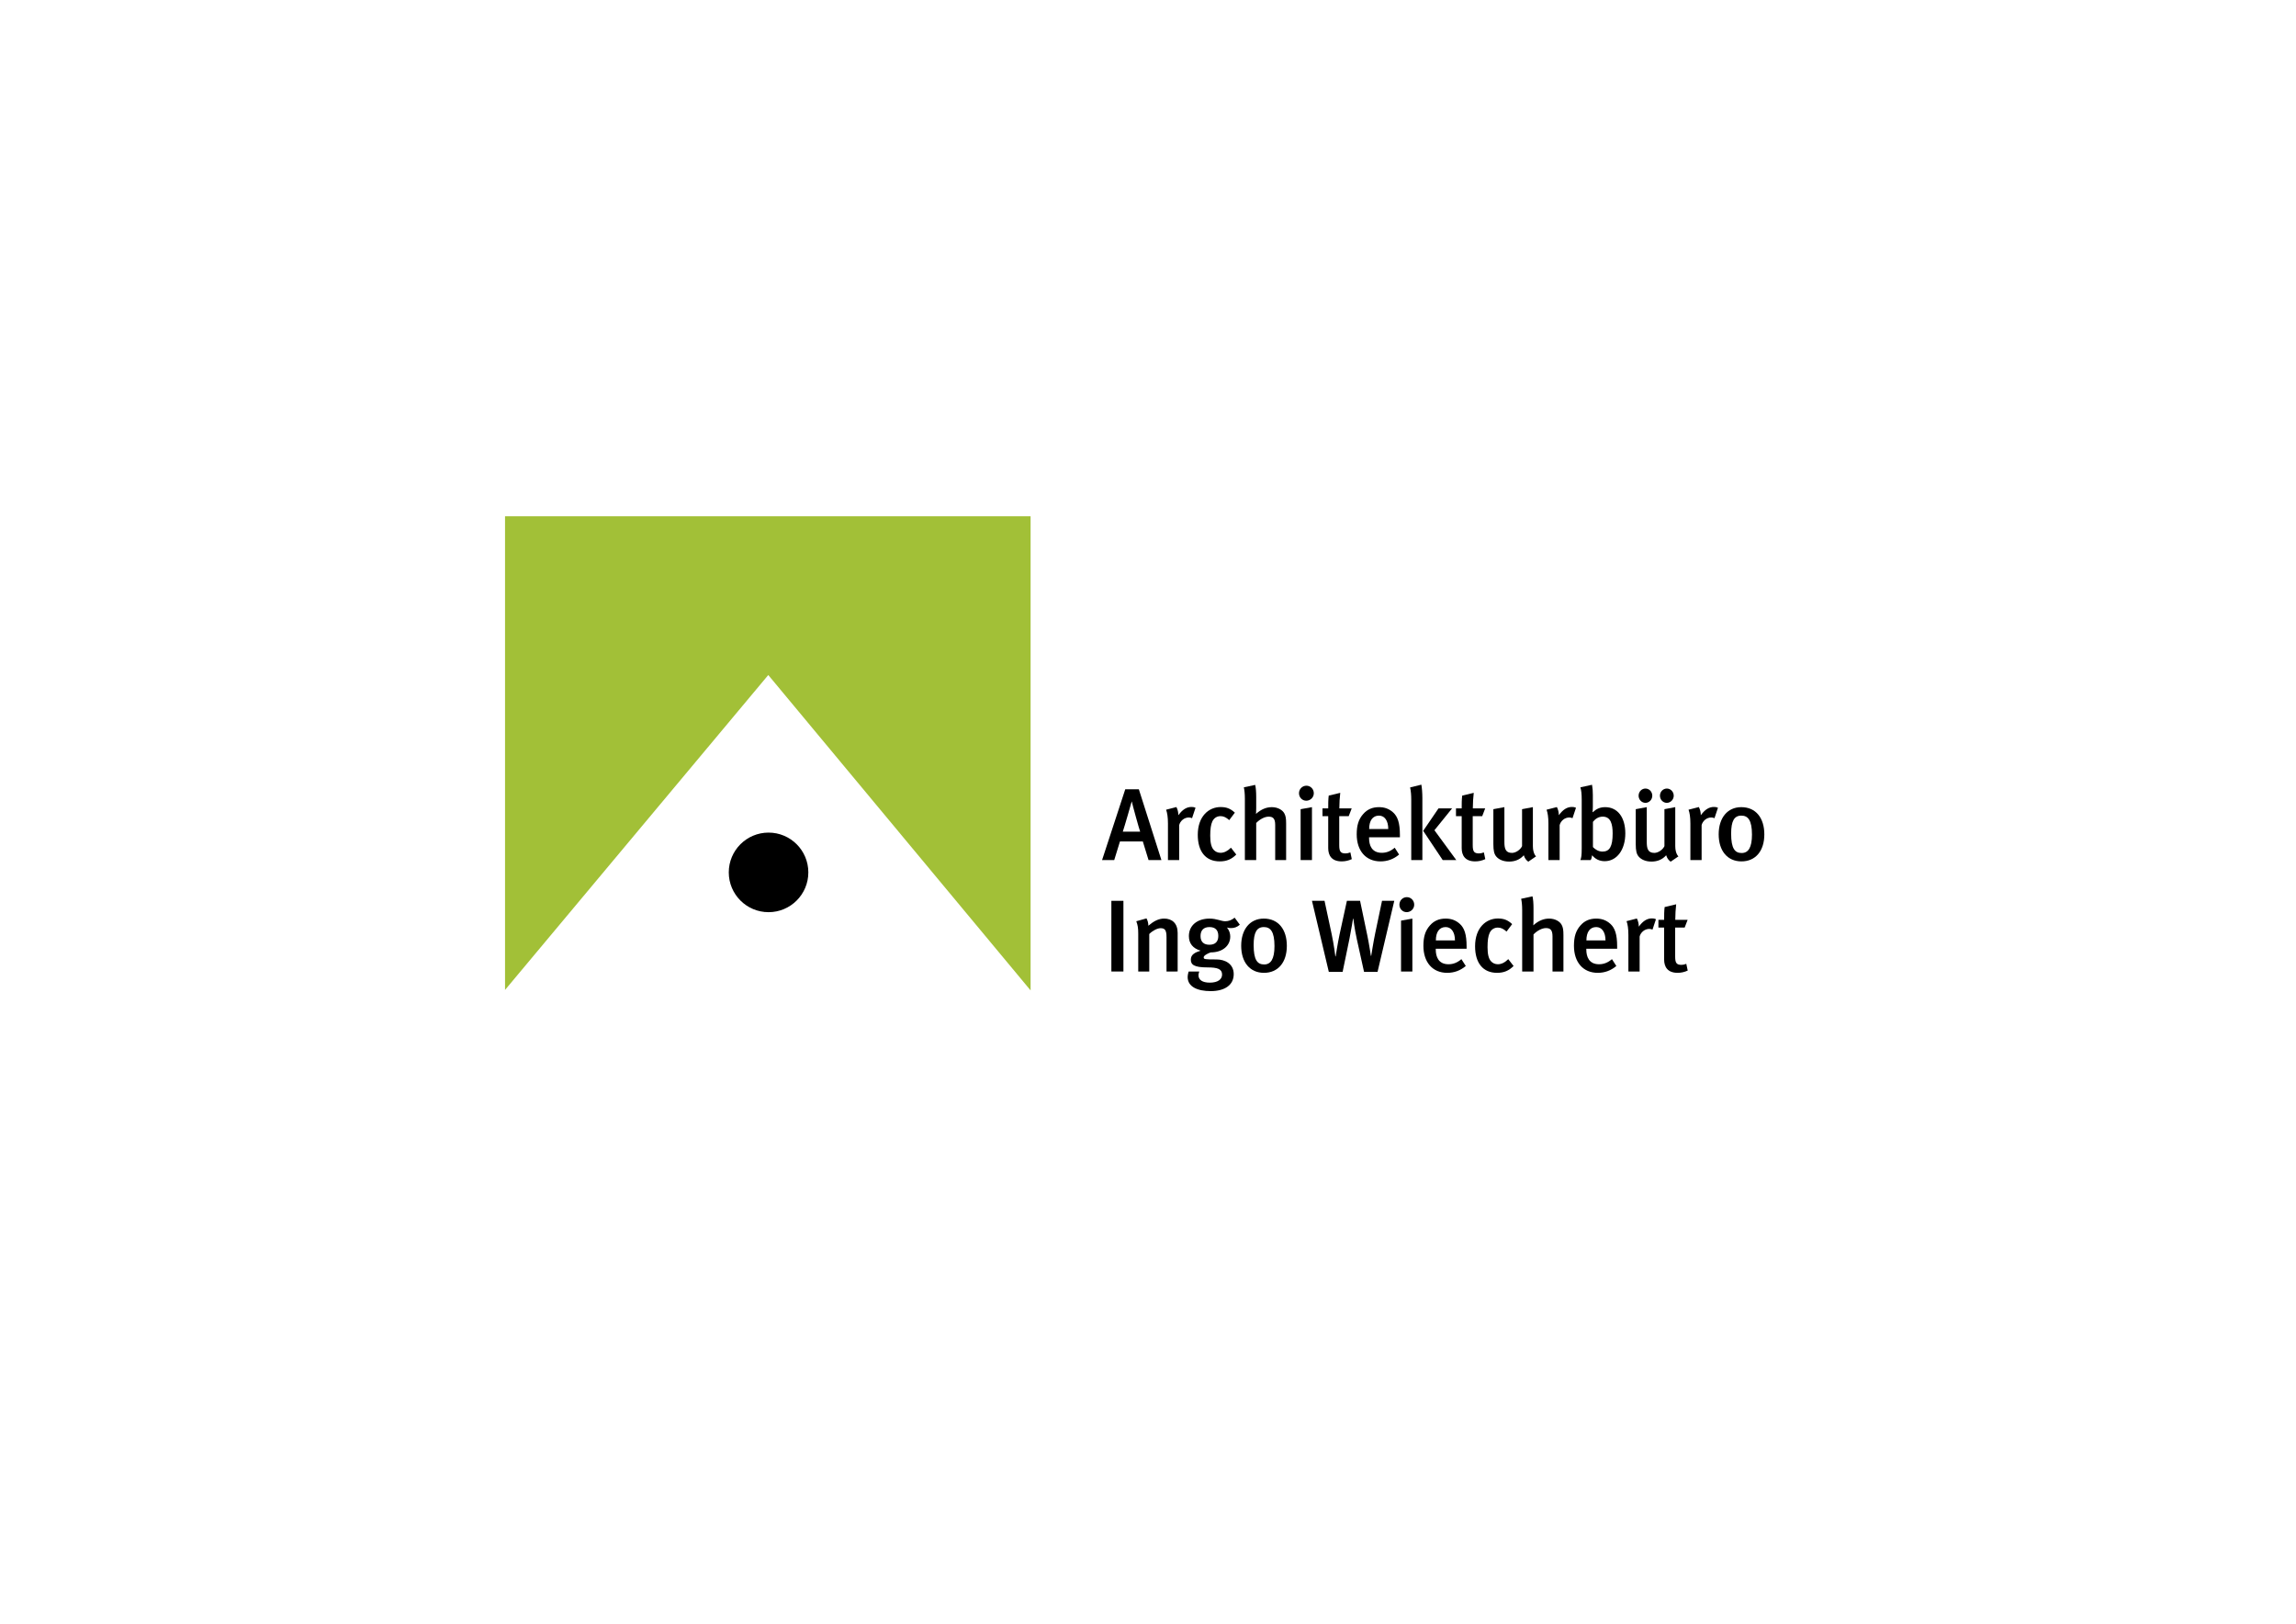 <?xml version="1.0" encoding="utf-8"?>
<!-- Generator: Adobe Illustrator 16.0.0, SVG Export Plug-In . SVG Version: 6.00 Build 0)  -->
<!DOCTYPE svg PUBLIC "-//W3C//DTD SVG 1.1//EN" "http://www.w3.org/Graphics/SVG/1.1/DTD/svg11.dtd">
<svg version="1.1" id="Ebene_1" xmlns="http://www.w3.org/2000/svg" xmlns:xlink="http://www.w3.org/1999/xlink" x="0px" y="0px"
	 width="841.89px" height="595.28px" viewBox="0 0 841.89 595.28" enable-background="new 0 0 841.89 595.28" xml:space="preserve">
<polygon fill="#A2C037" points="185.184,189.281 377.893,189.281 377.893,363.094 281.708,247.476 185.184,362.924 "/>
<circle cx="281.811" cy="319.832" r="14.586"/>
<g>
	<path d="M421.144,315.31l-2.096-6.814h-8.389l-2.097,6.814h-4.455l8.5-25.95h4.98l8.275,25.95H421.144z M415.003,293.852h-0.038
		c0,0-2.658,9.326-3.258,11.046h6.367C417.811,304.338,415.191,294.863,415.003,293.852z"/>
	<path d="M437.099,299.957c-0.411-0.149-0.711-0.261-1.16-0.261c-1.724,0-3.185,1.271-3.558,2.807v12.807h-4.119v-13.368
		c0-2.397-0.264-3.932-0.675-5.092l3.781-0.973c0.45,0.859,0.713,1.947,0.713,2.995c1.498-2.059,2.995-3.033,4.831-3.033
		c0.599,0,0.973,0.075,1.46,0.298L437.099,299.957z"/>
	<path d="M447.249,315.797c-5.169,0-8.053-3.631-8.053-9.735c0-6.893,4.12-10.185,8.353-10.185c2.059,0,3.557,0.487,5.243,2.059
		l-2.061,2.735c-1.124-1.014-2.098-1.461-3.183-1.461c-1.312,0-2.396,0.673-2.996,1.91c-0.562,1.159-0.786,2.92-0.786,5.28
		c0,2.582,0.412,4.229,1.272,5.165c0.6,0.676,1.499,1.089,2.51,1.089c1.311,0,2.583-0.64,3.819-1.873l1.947,2.508
		C451.592,315.013,449.795,315.797,447.249,315.797z"/>
	<path d="M467.584,315.31v-12.882c0-2.359-0.823-3.032-2.397-3.032c-1.459,0-3.219,0.937-4.566,2.322v13.592h-4.157v-22.542
		c0-1.684-0.149-3.145-0.376-4.118l4.158-0.899c0.262,1.085,0.375,2.62,0.375,4.456v4.043c0,1.199-0.076,2.136-0.076,2.136
		c1.873-1.687,3.782-2.471,5.806-2.471c2.245,0,3.968,1.085,4.604,2.322c0.486,0.933,0.637,1.795,0.637,3.706v13.368H467.584z"/>
	<path d="M476.312,290.82c0-1.535,1.198-2.771,2.733-2.771c1.461,0,2.697,1.2,2.697,2.771c0,1.497-1.236,2.734-2.771,2.734
		C477.473,293.554,476.312,292.317,476.312,290.82z M476.909,315.31v-18.648l4.157-0.748v19.396H476.909z"/>
	<path d="M491.104,296.363h4.533l-1.088,2.846h-3.482v10.635c0,2.359,0.523,3.032,2.322,3.032c0.561,0,1.048-0.111,1.761-0.375
		l0.523,2.471c-1.236,0.564-2.434,0.825-3.708,0.825c-3.669,0-4.941-2.171-4.941-4.867v-11.721h-2.098v-2.846h2.098
		c0-1.612,0-3.259,0.186-4.682l4.231-1.011C491.254,292.206,491.104,294.491,491.104,296.363z"/>
	<path d="M502.004,306.961v0.298c0,2.622,0.974,5.395,4.68,5.395c1.76,0,3.295-0.64,4.718-1.873l1.612,2.508
		c-1.986,1.684-4.27,2.509-6.816,2.509c-5.355,0-8.726-3.856-8.726-9.925c0-3.333,0.712-5.54,2.359-7.413
		c1.534-1.761,3.406-2.546,5.804-2.546c1.872,0,3.597,0.487,5.205,1.947c1.647,1.498,2.472,3.82,2.472,8.238v0.862H502.004z
		 M505.635,299.021c-2.321,0-3.594,1.835-3.594,4.905h7.001C509.042,300.855,507.694,299.021,505.635,299.021z"/>
	<path d="M517.472,315.31v-22.056c0-1.836-0.113-3.107-0.413-4.567l4.119-1.014c0.225,1.2,0.374,3.035,0.374,5.02v22.617H517.472z
		 M529.005,315.31l-7.152-10.709l5.616-8.237h4.981l-6.479,8.012l8.013,10.935H529.005z"/>
	<path d="M540.053,296.363h4.531l-1.085,2.846h-3.482v10.635c0,2.359,0.523,3.032,2.32,3.032c0.562,0,1.049-0.111,1.761-0.375
		l0.524,2.471c-1.236,0.564-2.435,0.825-3.708,0.825c-3.669,0-4.943-2.171-4.943-4.867v-11.721h-2.095v-2.846h2.095
		c0-1.612,0-3.259,0.188-4.682l4.231-1.011C540.203,292.206,540.053,294.491,540.053,296.363z"/>
	<path d="M560.389,315.908c-0.823-0.599-1.311-1.271-1.647-2.358c-1.386,1.573-3.22,2.321-5.393,2.321
		c-2.134,0-3.781-0.748-4.719-1.873c-0.749-0.896-1.047-2.133-1.047-4.492v-12.845l4.042-0.748v12.693
		c0,2.36,0.338,4.084,2.772,4.084c1.386,0,3.07-1.126,3.707-2.472v-13.558l3.969-0.748v14.265c0,2.847,1.161,3.782,1.161,3.782
		L560.389,315.908z"/>
	<path d="M576.605,299.957c-0.412-0.149-0.71-0.261-1.16-0.261c-1.725,0-3.184,1.271-3.559,2.807v12.807h-4.118v-13.368
		c0-2.397-0.264-3.932-0.674-5.092l3.78-0.973c0.45,0.859,0.714,1.947,0.714,2.995c1.497-2.059,2.995-3.033,4.83-3.033
		c0.598,0,0.974,0.075,1.461,0.298L576.605,299.957z"/>
	<path d="M588.401,315.723c-1.872,0-3.444-0.751-4.604-2.173c-0.189,0.974-0.227,1.236-0.526,1.76h-3.78
		c0.335-0.861,0.487-1.684,0.487-4.231v-17.862c0-2.17-0.152-3.519-0.487-4.567l4.268-0.936c0.226,1.346,0.3,2.282,0.3,3.78v4.421
		c0,1.234-0.112,1.795-0.112,1.795l0.149,0.038c1.312-1.271,2.697-1.833,4.496-1.833c4.529,0,7.375,3.706,7.375,9.624
		C595.967,311.602,592.821,315.723,588.401,315.723z M587.691,299.396c-1.723,0-2.846,0.974-3.596,1.909v9.249
		c0.824,0.862,2.023,1.649,3.522,1.649c2.582,0,3.705-1.873,3.705-6.629C591.323,302.167,590.649,299.396,587.691,299.396z"/>
	<path d="M612.596,315.908c-0.824-0.599-1.31-1.271-1.648-2.358c-1.386,1.573-3.22,2.321-5.392,2.321
		c-2.134,0-3.782-0.748-4.718-1.873c-0.749-0.896-1.049-2.133-1.049-4.492v-12.845l4.043-0.748v12.693
		c0,2.36,0.339,4.084,2.771,4.084c1.387,0,3.071-1.126,3.709-2.472v-13.558l3.969-0.748v14.265c0,2.847,1.161,3.782,1.161,3.782
		L612.596,315.908z M603.346,294.339c-1.385,0-2.508-1.197-2.508-2.62c0-1.46,1.123-2.623,2.508-2.623
		c1.386,0,2.51,1.163,2.51,2.623C605.855,293.142,604.731,294.339,603.346,294.339z M611.174,294.339c-1.386,0-2.51-1.197-2.51-2.62
		c0-1.46,1.124-2.623,2.547-2.623c1.348,0,2.509,1.163,2.509,2.623C613.72,293.142,612.559,294.339,611.174,294.339z"/>
	<path d="M628.663,299.957c-0.412-0.149-0.712-0.261-1.159-0.261c-1.725,0-3.184,1.271-3.56,2.807v12.807h-4.119v-13.368
		c0-2.397-0.262-3.932-0.674-5.092l3.782-0.973c0.45,0.859,0.711,1.947,0.711,2.995c1.5-2.059,2.996-3.033,4.833-3.033
		c0.598,0,0.974,0.075,1.459,0.298L628.663,299.957z"/>
	<path d="M646.938,305.912c0,6.102-3.258,9.885-8.389,9.885s-8.35-3.856-8.35-9.925c0-6.064,3.258-9.958,8.275-9.958
		C643.867,295.914,646.938,299.92,646.938,305.912z M634.769,305.611c0,5.504,1.385,7.116,3.856,7.116
		c2.434,0,3.782-1.985,3.782-6.741c0-5.354-1.497-6.966-3.895-6.966C635.892,299.021,634.769,301.005,634.769,305.611z"/>
	<path d="M407.514,356.167v-25.913h4.418v25.913H407.514z"/>
	<path d="M427.736,356.167v-12.582c0-2.586-0.6-3.296-2.172-3.296c-1.199,0-2.92,0.899-4.157,2.134v13.744h-4.043v-13.931
		c0-1.984-0.189-3.144-0.713-4.492l3.745-1.048c0.45,0.859,0.675,1.684,0.675,2.694c2.023-1.721,3.782-2.62,5.804-2.62
		c2.922,0,4.943,1.759,4.943,5.243v14.153H427.736z"/>
	<path d="M451.328,340.252c-0.897,0-1.46-0.226-1.46-0.226s1.237,1.273,1.237,3.333c0,3.296-2.734,5.807-7.19,5.807
		c-1.348,0.486-2.547,1.197-2.547,1.796c0,0.712,0.263,0.786,4.719,0.786c3.034,0,6.291,1.536,6.291,5.393
		c0,4.045-3.37,6.217-8.425,6.217c-4.905,0-8.465-1.609-8.465-5.169c0-0.898,0.375-2.021,0.375-2.021h3.895
		c0,0-0.299,0.75-0.299,1.349c0,1.761,1.499,2.734,4.155,2.734c2.922,0,4.496-1.199,4.496-2.96c0-2.06-1.724-2.621-5.243-2.621
		c-5.094,0-6.216-1.011-6.216-2.883c0-1.873,1.571-2.62,3.594-3.259c-2.847-0.824-4.307-2.657-4.307-5.354
		c0-3.858,3.033-6.403,7.564-6.403c2.697,0,4.232,0.974,5.768,0.974c1.236,0,2.396-0.45,3.444-1.312l1.909,2.583
		C453.576,339.915,452.603,340.252,451.328,340.252z M440.207,343.174c0,2.173,1.237,3.184,3.259,3.184
		c2.135,0,3.259-1.126,3.259-3.221c0-2.138-1.087-3.259-3.259-3.259C441.368,339.878,440.207,341.04,440.207,343.174z"/>
	<path d="M471.854,346.77c0,6.102-3.259,9.884-8.389,9.884s-8.351-3.856-8.351-9.924c0-6.064,3.258-9.959,8.276-9.959
		C468.783,336.771,471.854,340.776,471.854,346.77z M459.684,346.469c0,5.504,1.385,7.116,3.857,7.116
		c2.434,0,3.78-1.984,3.78-6.741c0-5.354-1.497-6.966-3.894-6.966C460.807,339.878,459.684,341.862,459.684,346.469z"/>
	<path d="M505.111,356.316h-4.943l-2.659-12.021c-0.86-3.894-1.273-7.487-1.273-7.487h-0.113c0,0-0.673,4.232-1.31,7.377
		l-2.51,12.132h-5.054l-6.179-26.062h4.604l2.585,12.057c0.899,4.195,1.387,8.316,1.387,8.316h0.11c0,0,0.75-4.871,1.424-8.016
		l2.697-12.357h4.83l2.694,12.883c0.639,3.068,1.274,7.301,1.274,7.301h0.112c0,0,0.861-5.466,1.497-8.424l2.473-11.76h4.494
		L505.111,356.316z"/>
	<path d="M513.127,331.677c0-1.535,1.199-2.771,2.735-2.771c1.46,0,2.695,1.199,2.695,2.771c0,1.497-1.235,2.734-2.77,2.734
		C514.289,334.411,513.127,333.174,513.127,331.677z M513.727,356.167v-18.648l4.157-0.748v19.396H513.727z"/>
	<path d="M526.46,347.817v0.298c0,2.622,0.974,5.395,4.681,5.395c1.76,0,3.296-0.639,4.72-1.873l1.608,2.509
		c-1.984,1.684-4.269,2.508-6.814,2.508c-5.354,0-8.725-3.856-8.725-9.924c0-3.333,0.71-5.541,2.359-7.414
		c1.534-1.76,3.406-2.545,5.804-2.545c1.872,0,3.593,0.486,5.204,1.947c1.647,1.497,2.473,3.819,2.473,8.238v0.861H526.46z
		 M530.093,339.878c-2.322,0-3.597,1.835-3.597,4.904h7.005C533.501,341.713,532.151,339.878,530.093,339.878z"/>
	<path d="M548.931,356.653c-5.168,0-8.052-3.631-8.052-9.735c0-6.892,4.119-10.185,8.35-10.185c2.061,0,3.56,0.486,5.243,2.059
		l-2.059,2.734c-1.124-1.013-2.098-1.46-3.185-1.46c-1.31,0-2.396,0.673-2.994,1.91c-0.562,1.16-0.786,2.92-0.786,5.28
		c0,2.582,0.41,4.229,1.271,5.164c0.6,0.677,1.498,1.089,2.509,1.089c1.312,0,2.586-0.639,3.82-1.873l1.946,2.509
		C553.274,355.868,551.477,356.653,548.931,356.653z"/>
	<path d="M569.267,356.167v-12.883c0-2.358-0.824-3.032-2.397-3.032c-1.459,0-3.221,0.937-4.57,2.322v13.593h-4.154v-22.543
		c0-1.684-0.15-3.145-0.375-4.118l4.156-0.898c0.263,1.086,0.373,2.62,0.373,4.455v4.043c0,1.199-0.073,2.136-0.073,2.136
		c1.872-1.686,3.782-2.471,5.804-2.471c2.248,0,3.97,1.086,4.607,2.322c0.486,0.934,0.636,1.796,0.636,3.705v13.369H569.267z"/>
	<path d="M581.663,347.817v0.298c0,2.622,0.974,5.395,4.681,5.395c1.761,0,3.296-0.639,4.718-1.873l1.609,2.509
		c-1.984,1.684-4.268,2.508-6.814,2.508c-5.354,0-8.725-3.856-8.725-9.924c0-3.333,0.712-5.541,2.359-7.414
		c1.535-1.76,3.407-2.545,5.805-2.545c1.872,0,3.594,0.486,5.205,1.947c1.646,1.497,2.471,3.819,2.471,8.238v0.861H581.663z
		 M585.296,339.878c-2.322,0-3.596,1.835-3.596,4.904h7.002C588.702,341.713,587.354,339.878,585.296,339.878z"/>
	<path d="M605.931,340.814c-0.412-0.149-0.712-0.262-1.162-0.262c-1.721,0-3.182,1.272-3.556,2.807v12.808h-4.121v-13.369
		c0-2.396-0.261-3.931-0.673-5.091l3.783-0.974c0.448,0.859,0.71,1.947,0.71,2.995c1.498-2.059,2.996-3.032,4.831-3.032
		c0.601,0,0.974,0.074,1.461,0.297L605.931,340.814z"/>
	<path d="M614.283,337.22h4.53l-1.085,2.847h-3.482V350.7c0,2.36,0.524,3.032,2.321,3.032c0.562,0,1.049-0.11,1.759-0.374
		l0.524,2.471c-1.234,0.564-2.434,0.824-3.707,0.824c-3.669,0-4.943-2.17-4.943-4.867v-11.72h-2.096v-2.847h2.096
		c0-1.611,0-3.258,0.188-4.681l4.231-1.011C614.433,333.062,614.283,335.348,614.283,337.22z"/>
</g>
</svg>
